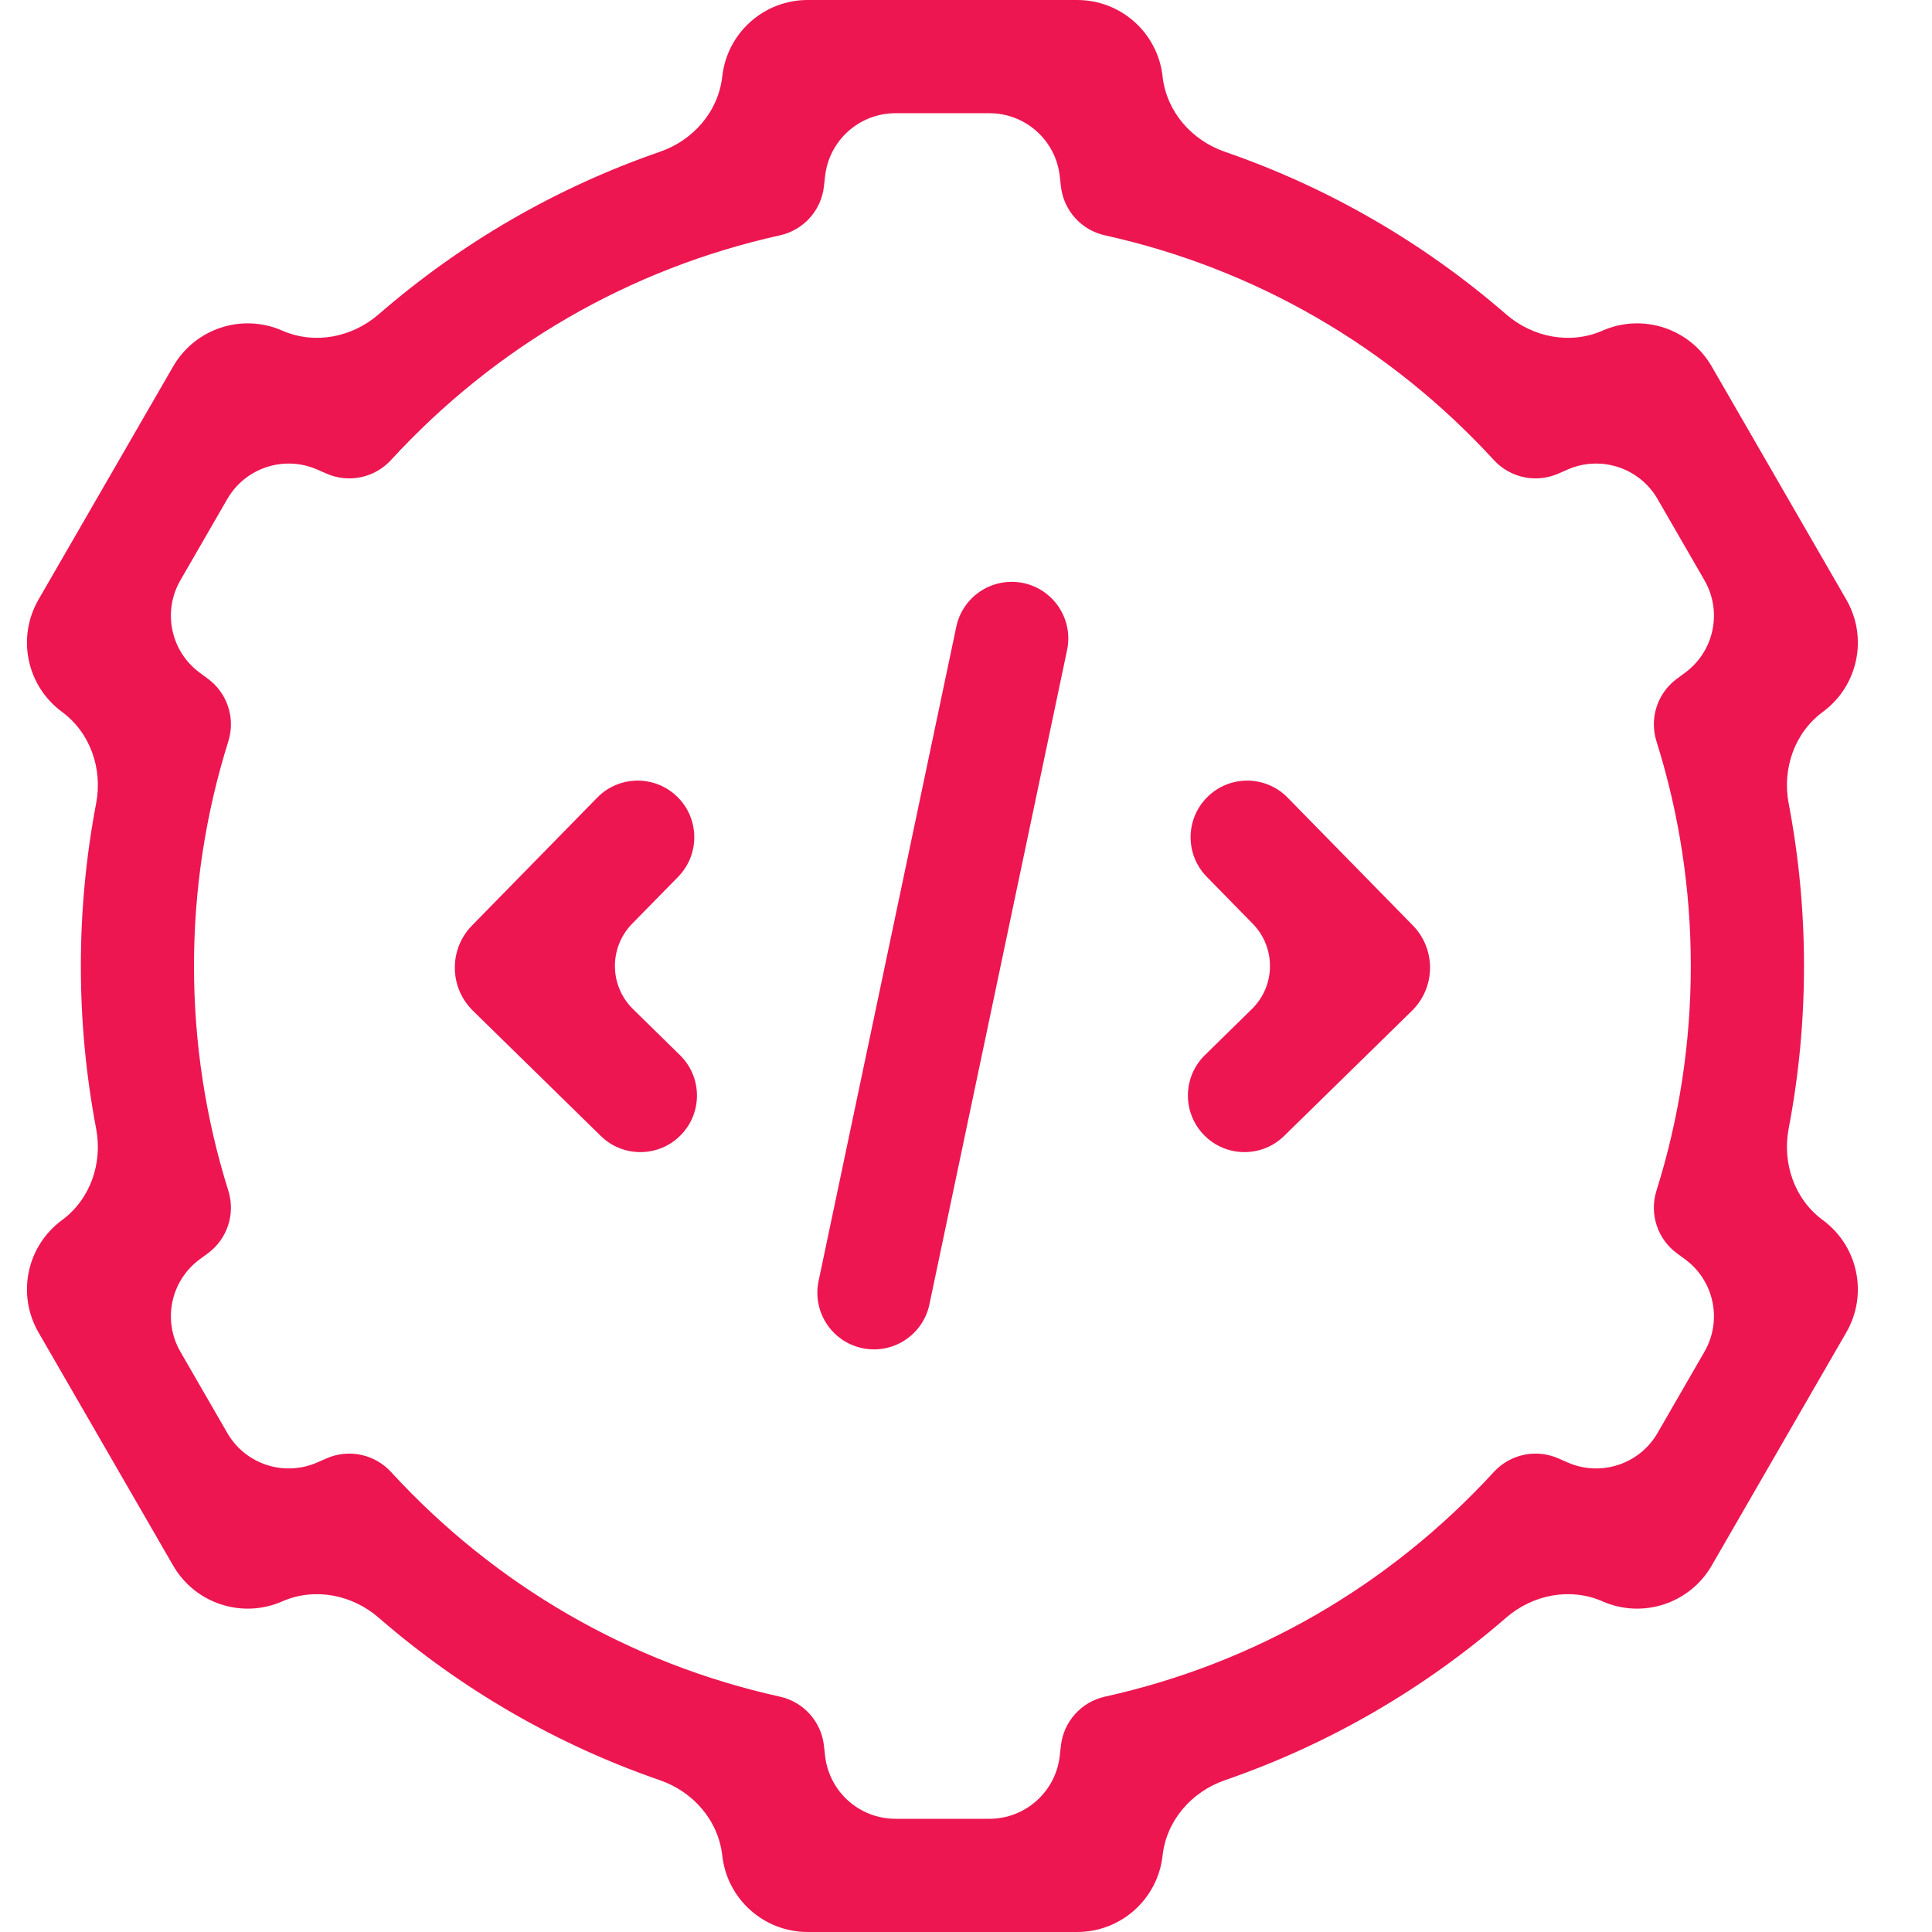 <?xml version="1.0" encoding="UTF-8"?> <svg xmlns="http://www.w3.org/2000/svg" width="32" height="32" viewBox="0 0 32 32" fill="none"> <path fill-rule="evenodd" clip-rule="evenodd" d="M29.88 16C29.88 15.092 29.795 14.192 29.626 13.308C29.517 12.735 29.721 12.138 30.192 11.791C30.776 11.361 30.944 10.561 30.581 9.932L28.351 6.069C27.988 5.44 27.209 5.184 26.544 5.476C26.008 5.711 25.387 5.589 24.945 5.205C23.573 4.015 21.999 3.105 20.288 2.514C19.736 2.323 19.32 1.847 19.256 1.266C19.176 0.545 18.567 0 17.841 0H13.377C12.652 0 12.043 0.545 11.963 1.266C11.898 1.847 11.483 2.323 10.93 2.514C9.22 3.105 7.645 4.015 6.273 5.205C5.831 5.589 5.211 5.711 4.675 5.476C4.009 5.184 3.231 5.44 2.868 6.069L0.637 9.932C0.275 10.561 0.442 11.361 1.027 11.791C1.497 12.138 1.702 12.735 1.592 13.308C1.424 14.192 1.339 15.092 1.339 16C1.339 16.908 1.424 17.808 1.592 18.692C1.702 19.265 1.497 19.862 1.027 20.209C0.442 20.639 0.275 21.439 0.637 22.068L2.868 25.931C3.231 26.56 4.009 26.816 4.675 26.524C5.211 26.289 5.831 26.411 6.273 26.795C7.645 27.985 9.22 28.895 10.93 29.486C11.483 29.677 11.898 30.153 11.963 30.734C12.043 31.455 12.652 32 13.377 32H17.841C18.567 32 19.176 31.455 19.256 30.734C19.32 30.153 19.736 29.677 20.288 29.486C21.999 28.895 23.573 27.985 24.945 26.795C25.387 26.411 26.008 26.289 26.544 26.524C27.209 26.816 27.988 26.56 28.351 25.931L30.581 22.068C30.944 21.439 30.776 20.639 30.192 20.209C29.721 19.862 29.517 19.265 29.626 18.692C29.795 17.808 29.88 16.908 29.88 16ZM17.572 28.914C17.616 28.515 17.909 28.189 18.301 28.102C20.784 27.552 23.012 26.265 24.743 24.38C25.014 24.085 25.442 23.994 25.81 24.155L25.965 24.223C26.513 24.463 27.155 24.253 27.454 23.735L28.231 22.389C28.53 21.871 28.392 21.212 27.91 20.858L27.775 20.759C27.452 20.521 27.316 20.105 27.436 19.722C27.814 18.522 28.005 17.269 28.005 16C28.005 14.731 27.814 13.478 27.436 12.278C27.316 11.896 27.452 11.479 27.775 11.242L27.91 11.142C28.392 10.788 28.53 10.129 28.231 9.611L27.454 8.265C27.155 7.747 26.513 7.537 25.965 7.777L25.81 7.845C25.442 8.006 25.014 7.915 24.743 7.62C23.012 5.735 20.784 4.448 18.301 3.898C17.909 3.811 17.616 3.485 17.572 3.086L17.553 2.919C17.487 2.324 16.985 1.875 16.387 1.875H14.832C14.234 1.875 13.732 2.324 13.666 2.919L13.647 3.086C13.603 3.485 13.31 3.811 12.918 3.898C10.434 4.448 8.207 5.735 6.476 7.62C6.205 7.915 5.776 8.006 5.409 7.845L5.254 7.777C4.705 7.537 4.064 7.747 3.765 8.265L2.988 9.611C2.689 10.129 2.827 10.788 3.308 11.142L3.443 11.242C3.766 11.479 3.902 11.896 3.782 12.278C3.405 13.478 3.213 14.731 3.213 16C3.213 17.269 3.405 18.522 3.782 19.722C3.902 20.105 3.766 20.521 3.443 20.759L3.308 20.858C2.827 21.212 2.689 21.871 2.988 22.389L3.765 23.735C4.064 24.253 4.705 24.463 5.254 24.223L5.409 24.155C5.776 23.994 6.205 24.085 6.476 24.38C8.207 26.265 10.434 27.552 12.918 28.102C13.31 28.189 13.603 28.515 13.647 28.914L13.666 29.081C13.732 29.675 14.234 30.125 14.832 30.125H16.387C16.985 30.125 17.487 29.675 17.553 29.081L17.572 28.914Z" fill="#ED1651"></path> <path d="M11.232 14.523C11.594 14.153 11.588 13.559 11.218 13.197C10.848 12.835 10.254 12.841 9.892 13.211L7.819 15.328C7.432 15.722 7.439 16.355 7.834 16.742L9.951 18.815C10.32 19.177 10.914 19.171 11.276 18.801C11.639 18.431 11.632 17.838 11.262 17.476L10.485 16.714C10.091 16.328 10.084 15.695 10.47 15.3L11.232 14.523Z" fill="#ED1651"></path> <path d="M20.002 13.197C19.632 13.559 19.625 14.153 19.988 14.523L20.749 15.3C21.136 15.695 21.129 16.328 20.734 16.714L19.957 17.476C19.587 17.838 19.581 18.431 19.943 18.801C20.305 19.171 20.899 19.177 21.269 18.815L23.386 16.742C23.78 16.355 23.787 15.722 23.401 15.328L21.327 13.211C20.965 12.841 20.371 12.835 20.002 13.197Z" fill="#ED1651"></path> <path d="M14.283 22.33C13.776 22.223 13.452 21.726 13.558 21.219L15.839 10.382C15.945 9.875 16.443 9.551 16.95 9.657C17.456 9.764 17.781 10.261 17.674 10.768L15.394 21.605C15.287 22.112 14.79 22.436 14.283 22.33Z" fill="#ED1651"></path> </svg> 